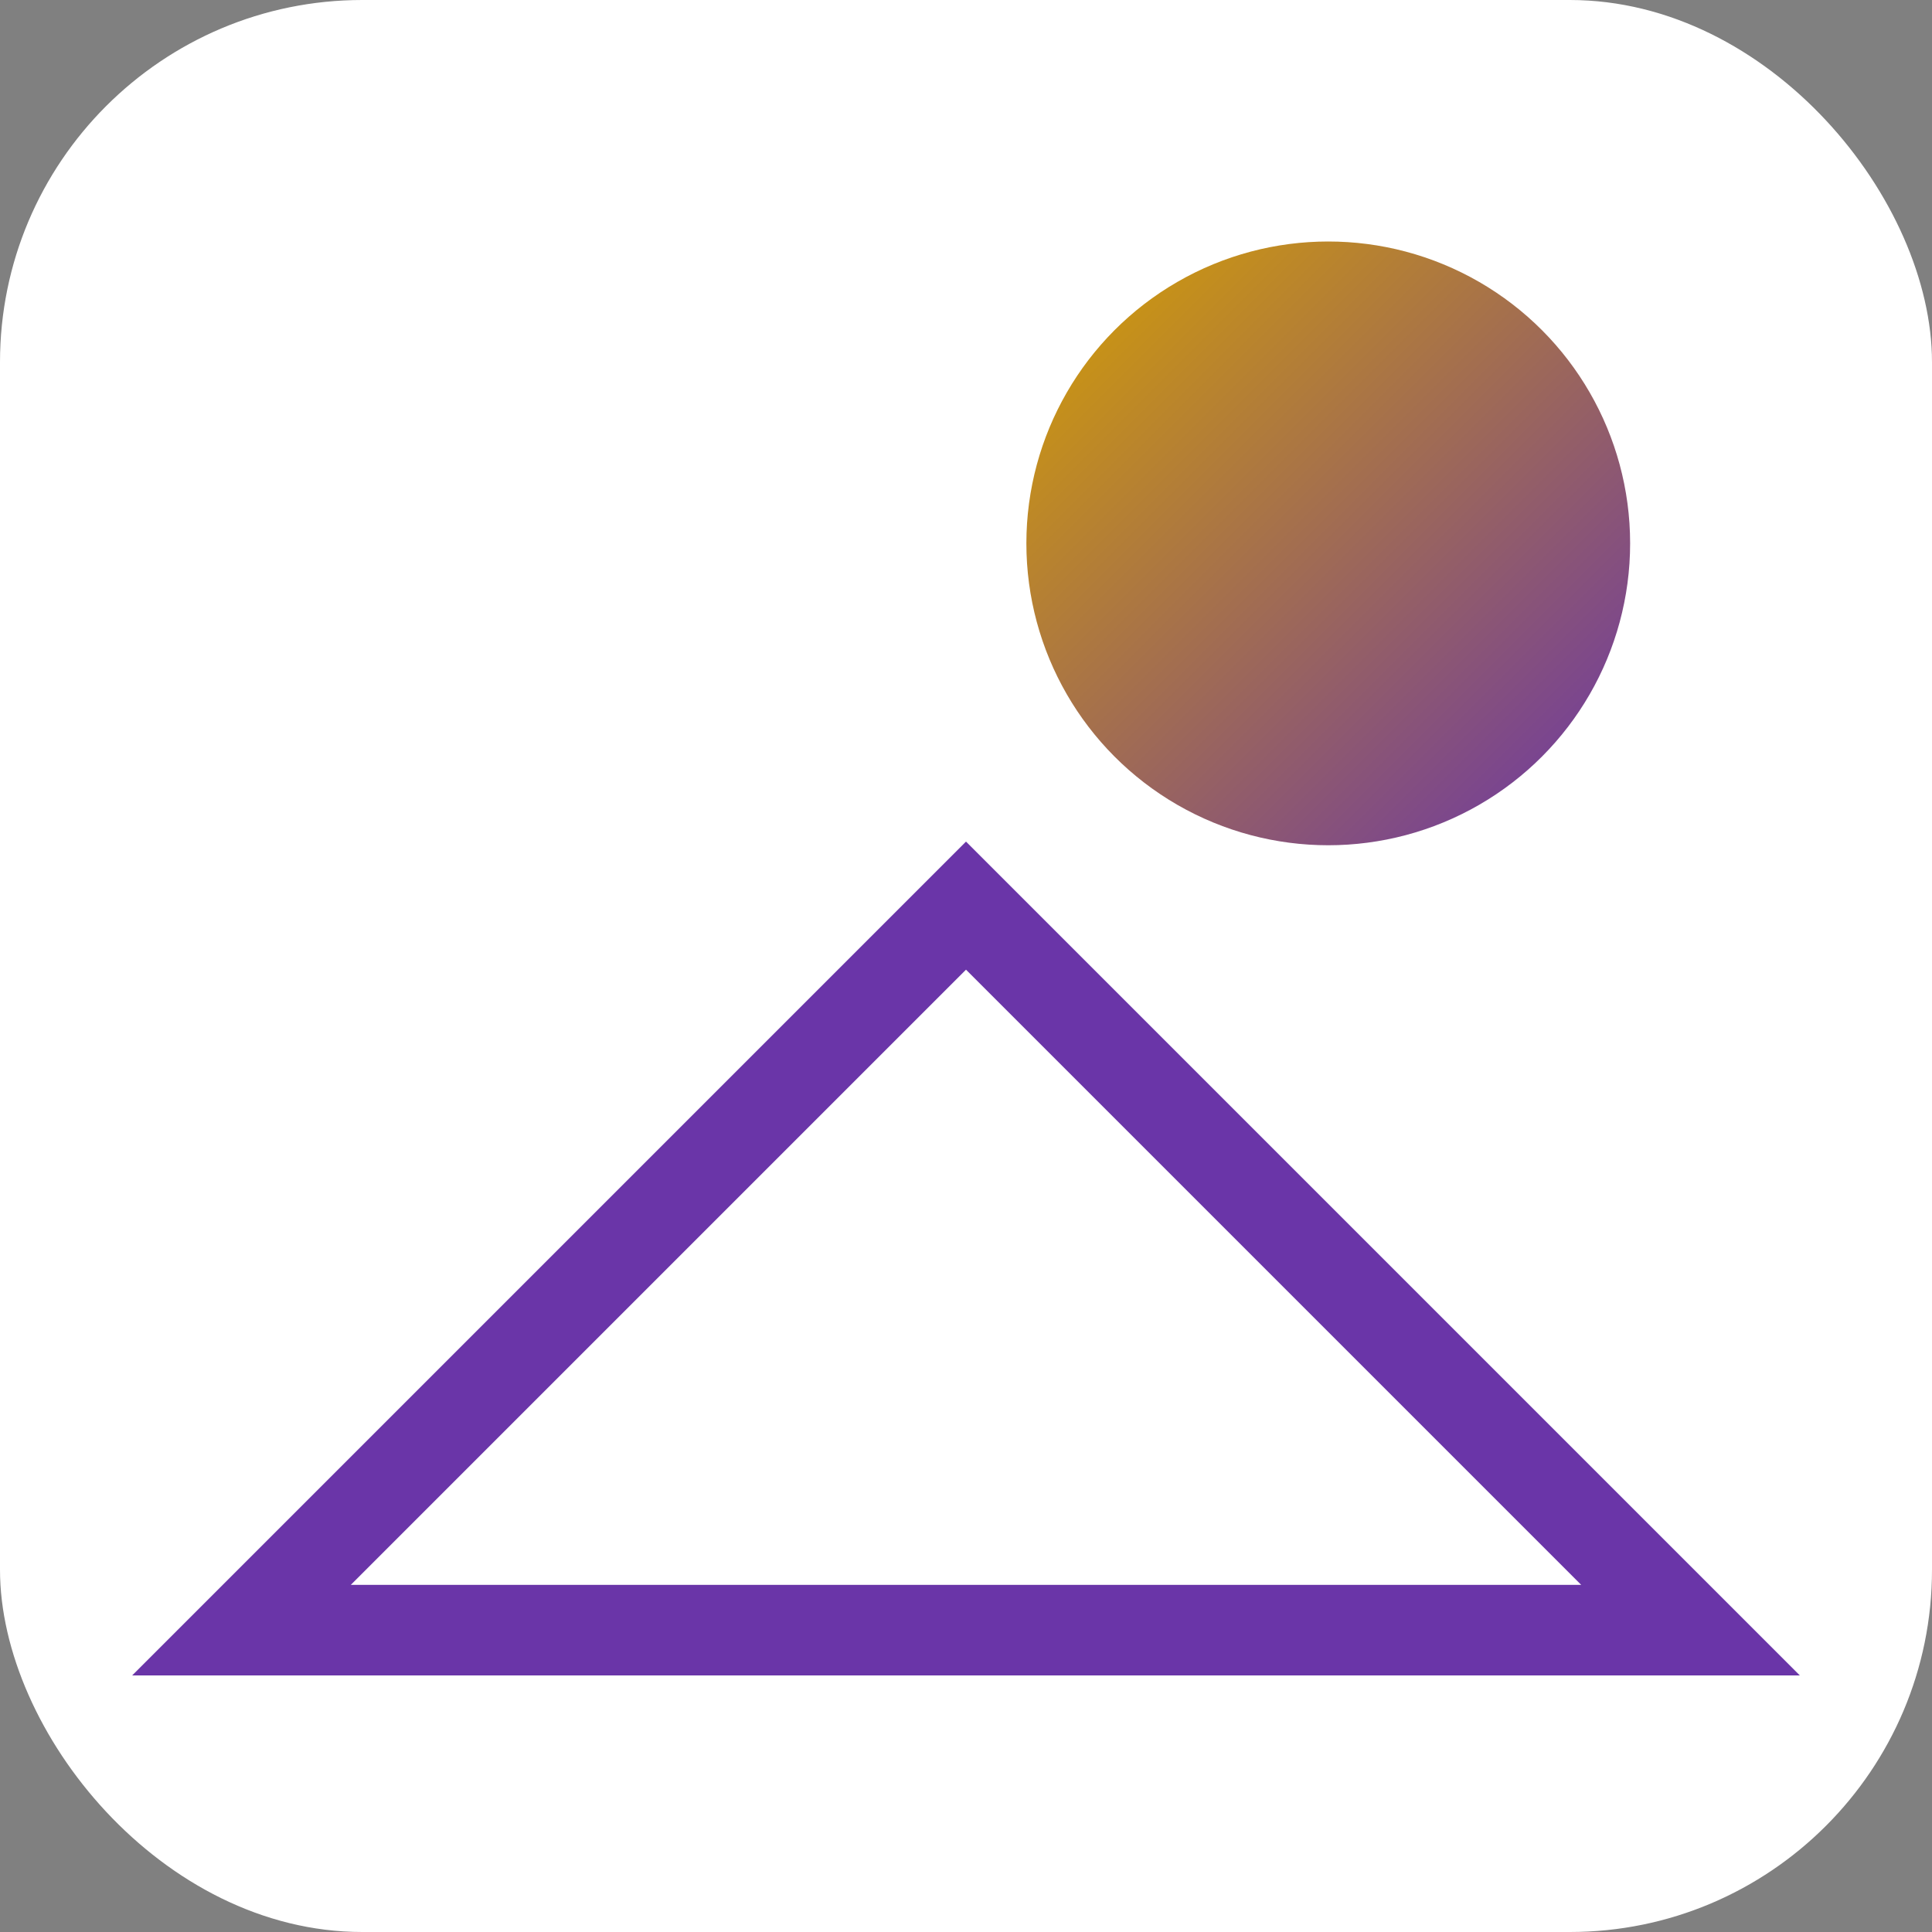 <svg xmlns='http://www.w3.org/2000/svg' viewBox='0 0 64 64'>
  <rect x="0" y="0" width="64" height="64" fill="#808080" stroke="none"/>
  <defs><linearGradient id='g' x1='0' y1='0' x2='1' y2='1'>
    <stop offset='0%' stop-color='#D6A100'/>
    <stop offset='100%' stop-color='#6A35A8'/>
  </linearGradient></defs>
  <rect width='64' height='64' rx='12' fill='#ffffff'/>
  <circle cx='44' cy='18' r='10' fill='url(#g)'/>
  <path d='M8 54 L32 30 L56 54 Z' fill='none' stroke='#6A35A8' stroke-width='3'/>
</svg>